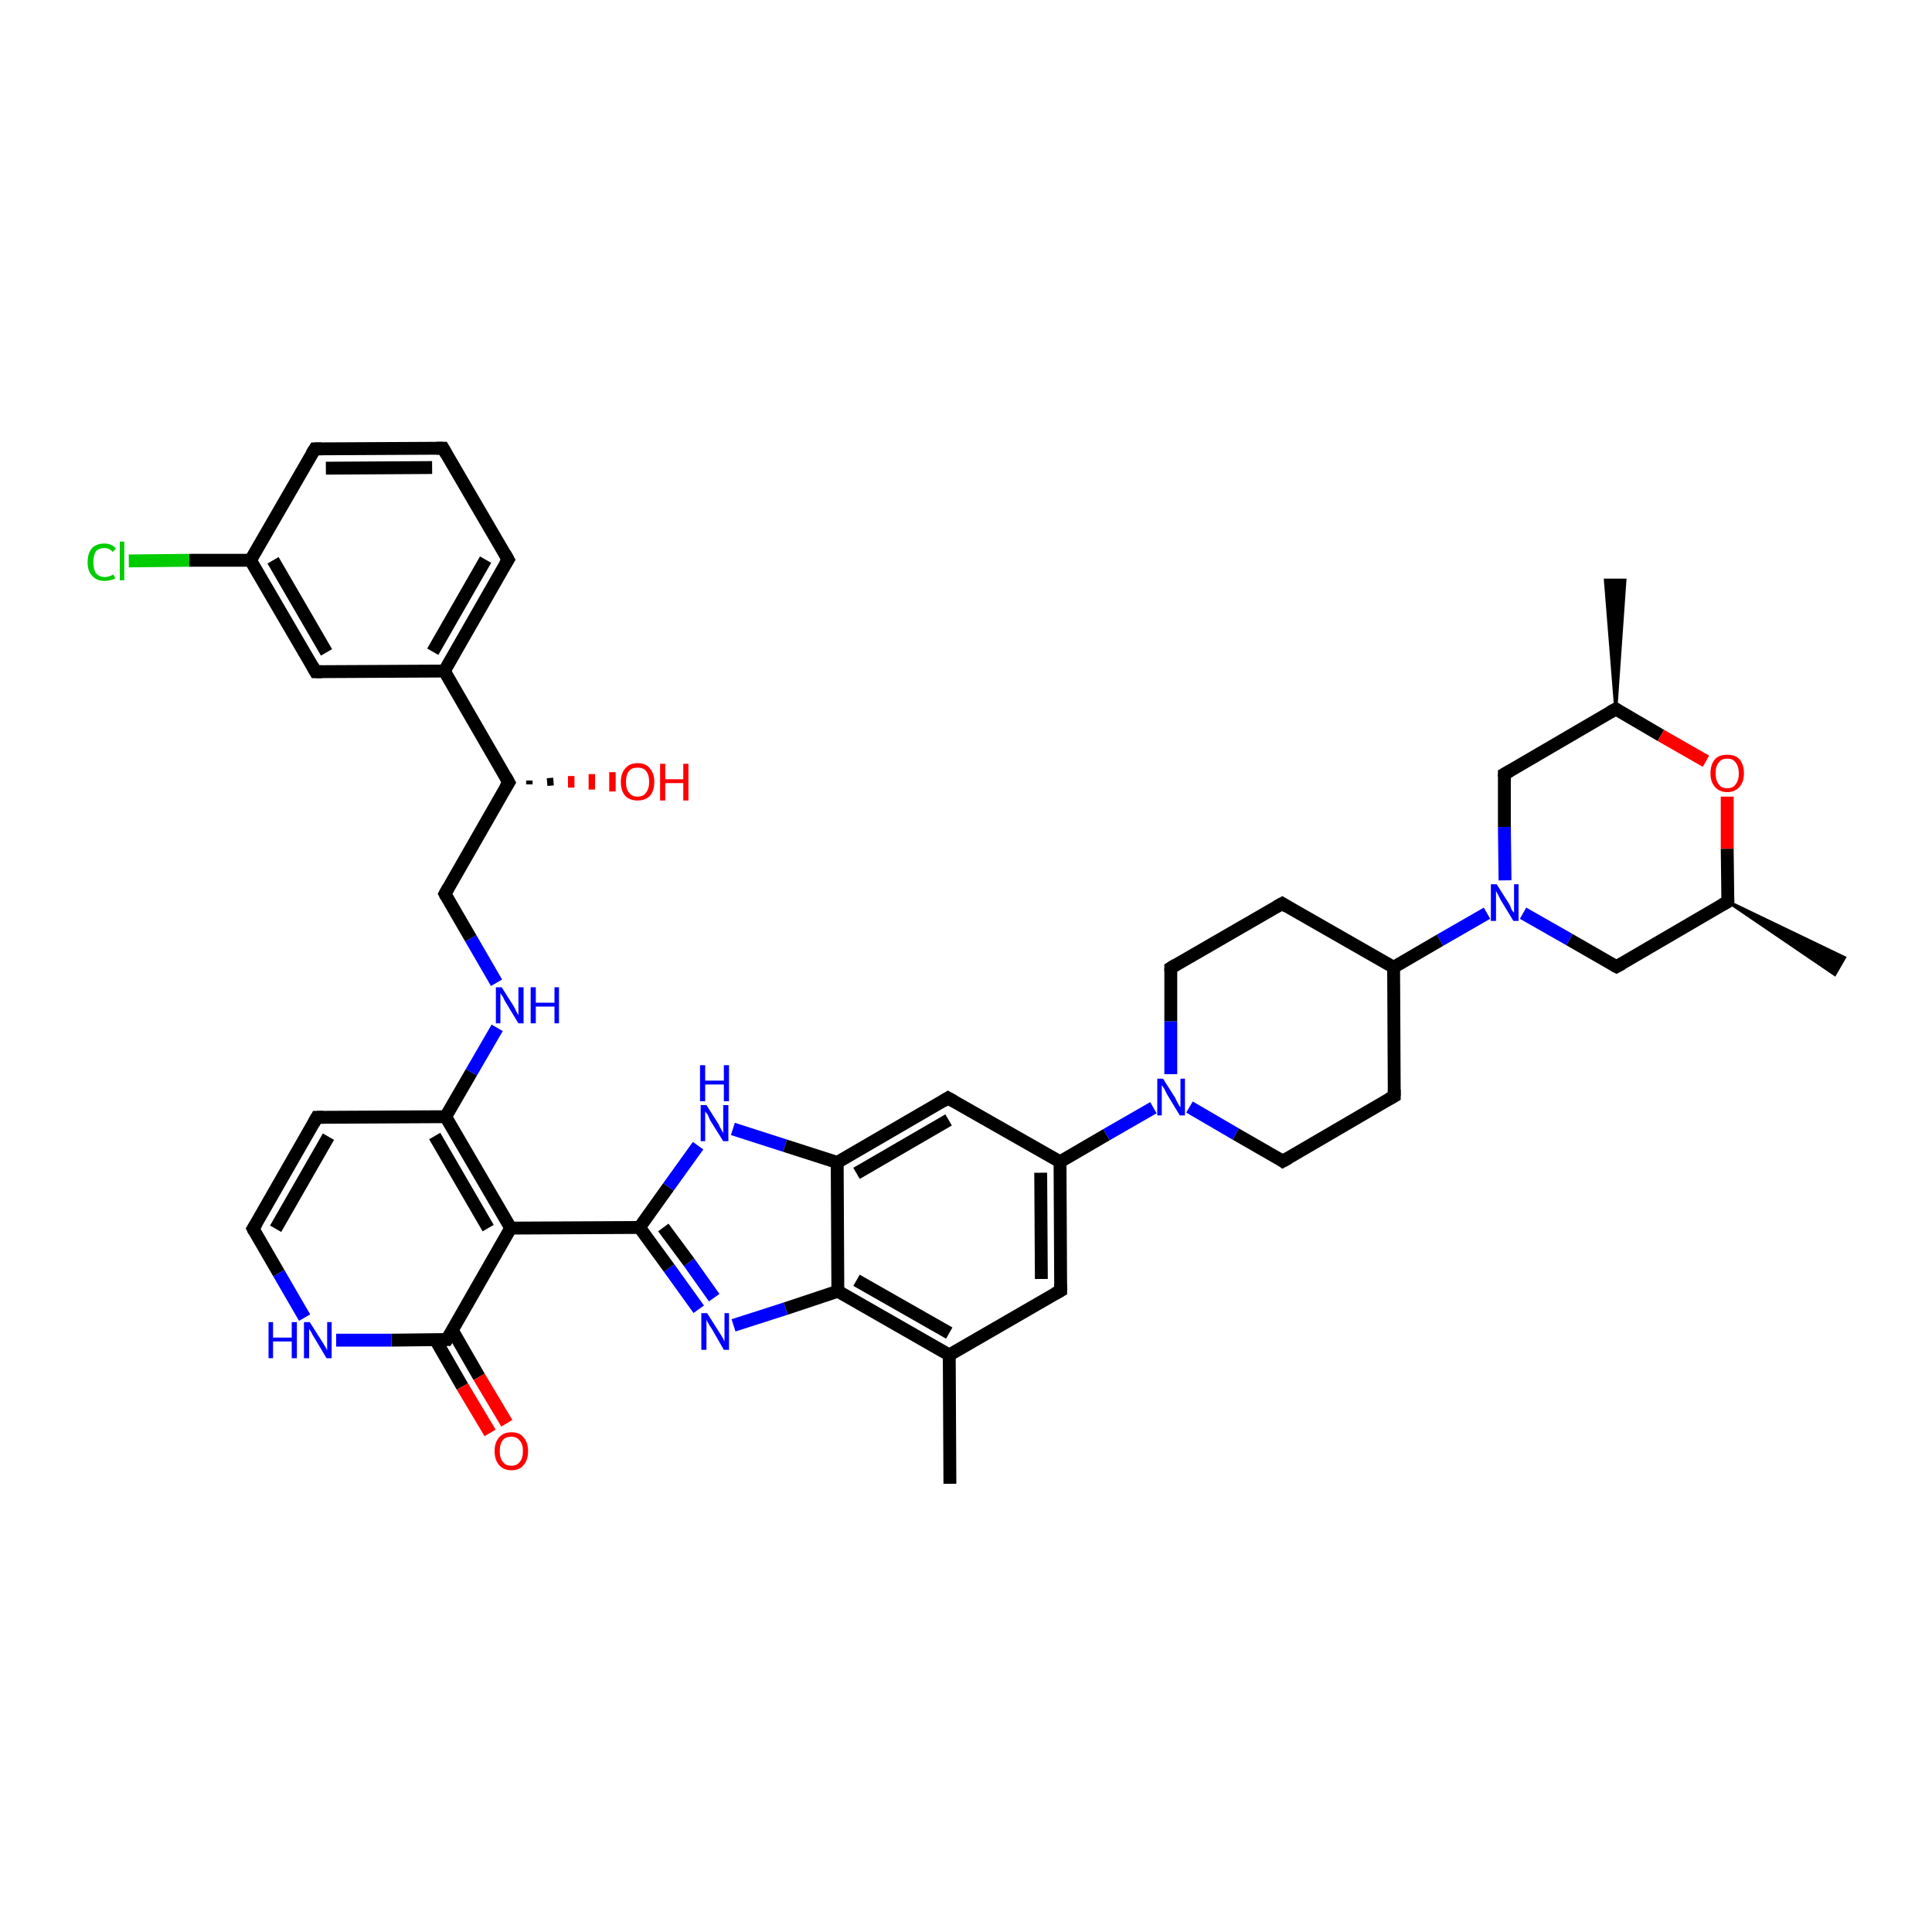 <?xml version='1.0' encoding='iso-8859-1'?>
<svg version='1.1' baseProfile='full'
              xmlns='http://www.w3.org/2000/svg'
                      xmlns:rdkit='http://www.rdkit.org/xml'
                      xmlns:xlink='http://www.w3.org/1999/xlink'
                  xml:space='preserve'
width='300px' height='300px' viewBox='0 0 300 300'>
<!-- END OF HEADER -->
<rect style='opacity:1.0;fill:#FFFFFF;stroke:none' width='300.0' height='300.0' x='0.0' y='0.0'> </rect>
<path class='bond-0 atom-1 atom-0' d='M 268.3,140.0 L 286.4,148.7 L 284.9,151.3 Z' style='fill:#000000;fill-rule:evenodd;fill-opacity:1;stroke:#000000;stroke-width:0.5px;stroke-linecap:butt;stroke-linejoin:miter;stroke-opacity:1;' />
<path class='bond-1 atom-1 atom-2' d='M 268.3,140.0 L 251.0,150.1' style='fill:none;fill-rule:evenodd;stroke:#000000;stroke-width:2.0px;stroke-linecap:butt;stroke-linejoin:miter;stroke-opacity:1' />
<path class='bond-2 atom-2 atom-3' d='M 251.0,150.1 L 243.7,145.9' style='fill:none;fill-rule:evenodd;stroke:#000000;stroke-width:2.0px;stroke-linecap:butt;stroke-linejoin:miter;stroke-opacity:1' />
<path class='bond-2 atom-2 atom-3' d='M 243.7,145.9 L 236.5,141.8' style='fill:none;fill-rule:evenodd;stroke:#0000FF;stroke-width:2.0px;stroke-linecap:butt;stroke-linejoin:miter;stroke-opacity:1' />
<path class='bond-3 atom-3 atom-4' d='M 233.7,136.7 L 233.6,128.4' style='fill:none;fill-rule:evenodd;stroke:#0000FF;stroke-width:2.0px;stroke-linecap:butt;stroke-linejoin:miter;stroke-opacity:1' />
<path class='bond-3 atom-3 atom-4' d='M 233.6,128.4 L 233.6,120.2' style='fill:none;fill-rule:evenodd;stroke:#000000;stroke-width:2.0px;stroke-linecap:butt;stroke-linejoin:miter;stroke-opacity:1' />
<path class='bond-4 atom-4 atom-5' d='M 233.6,120.2 L 250.9,110.1' style='fill:none;fill-rule:evenodd;stroke:#000000;stroke-width:2.0px;stroke-linecap:butt;stroke-linejoin:miter;stroke-opacity:1' />
<path class='bond-5 atom-5 atom-6' d='M 250.9,110.1 L 249.3,90.1 L 252.3,90.1 Z' style='fill:#000000;fill-rule:evenodd;fill-opacity:1;stroke:#000000;stroke-width:0.5px;stroke-linecap:butt;stroke-linejoin:miter;stroke-opacity:1;' />
<path class='bond-6 atom-5 atom-7' d='M 250.9,110.1 L 257.9,114.2' style='fill:none;fill-rule:evenodd;stroke:#000000;stroke-width:2.0px;stroke-linecap:butt;stroke-linejoin:miter;stroke-opacity:1' />
<path class='bond-6 atom-5 atom-7' d='M 257.9,114.2 L 264.9,118.2' style='fill:none;fill-rule:evenodd;stroke:#FF0000;stroke-width:2.0px;stroke-linecap:butt;stroke-linejoin:miter;stroke-opacity:1' />
<path class='bond-7 atom-3 atom-8' d='M 230.9,141.8 L 223.6,146.0' style='fill:none;fill-rule:evenodd;stroke:#0000FF;stroke-width:2.0px;stroke-linecap:butt;stroke-linejoin:miter;stroke-opacity:1' />
<path class='bond-7 atom-3 atom-8' d='M 223.6,146.0 L 216.4,150.2' style='fill:none;fill-rule:evenodd;stroke:#000000;stroke-width:2.0px;stroke-linecap:butt;stroke-linejoin:miter;stroke-opacity:1' />
<path class='bond-8 atom-8 atom-9' d='M 216.4,150.2 L 199.1,140.3' style='fill:none;fill-rule:evenodd;stroke:#000000;stroke-width:2.0px;stroke-linecap:butt;stroke-linejoin:miter;stroke-opacity:1' />
<path class='bond-9 atom-9 atom-10' d='M 199.1,140.3 L 181.8,150.3' style='fill:none;fill-rule:evenodd;stroke:#000000;stroke-width:2.0px;stroke-linecap:butt;stroke-linejoin:miter;stroke-opacity:1' />
<path class='bond-10 atom-10 atom-11' d='M 181.8,150.3 L 181.8,158.6' style='fill:none;fill-rule:evenodd;stroke:#000000;stroke-width:2.0px;stroke-linecap:butt;stroke-linejoin:miter;stroke-opacity:1' />
<path class='bond-10 atom-10 atom-11' d='M 181.8,158.6 L 181.8,166.8' style='fill:none;fill-rule:evenodd;stroke:#0000FF;stroke-width:2.0px;stroke-linecap:butt;stroke-linejoin:miter;stroke-opacity:1' />
<path class='bond-11 atom-11 atom-12' d='M 184.7,171.9 L 191.9,176.1' style='fill:none;fill-rule:evenodd;stroke:#0000FF;stroke-width:2.0px;stroke-linecap:butt;stroke-linejoin:miter;stroke-opacity:1' />
<path class='bond-11 atom-11 atom-12' d='M 191.9,176.1 L 199.2,180.3' style='fill:none;fill-rule:evenodd;stroke:#000000;stroke-width:2.0px;stroke-linecap:butt;stroke-linejoin:miter;stroke-opacity:1' />
<path class='bond-12 atom-12 atom-13' d='M 199.2,180.3 L 216.5,170.2' style='fill:none;fill-rule:evenodd;stroke:#000000;stroke-width:2.0px;stroke-linecap:butt;stroke-linejoin:miter;stroke-opacity:1' />
<path class='bond-13 atom-11 atom-14' d='M 179.1,172.0 L 171.8,176.2' style='fill:none;fill-rule:evenodd;stroke:#0000FF;stroke-width:2.0px;stroke-linecap:butt;stroke-linejoin:miter;stroke-opacity:1' />
<path class='bond-13 atom-11 atom-14' d='M 171.8,176.2 L 164.6,180.4' style='fill:none;fill-rule:evenodd;stroke:#000000;stroke-width:2.0px;stroke-linecap:butt;stroke-linejoin:miter;stroke-opacity:1' />
<path class='bond-14 atom-14 atom-15' d='M 164.6,180.4 L 164.7,200.4' style='fill:none;fill-rule:evenodd;stroke:#000000;stroke-width:2.0px;stroke-linecap:butt;stroke-linejoin:miter;stroke-opacity:1' />
<path class='bond-14 atom-14 atom-15' d='M 161.6,182.1 L 161.7,198.6' style='fill:none;fill-rule:evenodd;stroke:#000000;stroke-width:2.0px;stroke-linecap:butt;stroke-linejoin:miter;stroke-opacity:1' />
<path class='bond-15 atom-15 atom-16' d='M 164.7,200.4 L 147.4,210.4' style='fill:none;fill-rule:evenodd;stroke:#000000;stroke-width:2.0px;stroke-linecap:butt;stroke-linejoin:miter;stroke-opacity:1' />
<path class='bond-16 atom-16 atom-17' d='M 147.4,210.4 L 147.5,230.4' style='fill:none;fill-rule:evenodd;stroke:#000000;stroke-width:2.0px;stroke-linecap:butt;stroke-linejoin:miter;stroke-opacity:1' />
<path class='bond-17 atom-16 atom-18' d='M 147.4,210.4 L 130.1,200.5' style='fill:none;fill-rule:evenodd;stroke:#000000;stroke-width:2.0px;stroke-linecap:butt;stroke-linejoin:miter;stroke-opacity:1' />
<path class='bond-17 atom-16 atom-18' d='M 147.4,207.0 L 133.0,198.8' style='fill:none;fill-rule:evenodd;stroke:#000000;stroke-width:2.0px;stroke-linecap:butt;stroke-linejoin:miter;stroke-opacity:1' />
<path class='bond-18 atom-18 atom-19' d='M 130.1,200.5 L 122.0,203.2' style='fill:none;fill-rule:evenodd;stroke:#000000;stroke-width:2.0px;stroke-linecap:butt;stroke-linejoin:miter;stroke-opacity:1' />
<path class='bond-18 atom-18 atom-19' d='M 122.0,203.2 L 113.9,205.8' style='fill:none;fill-rule:evenodd;stroke:#0000FF;stroke-width:2.0px;stroke-linecap:butt;stroke-linejoin:miter;stroke-opacity:1' />
<path class='bond-19 atom-19 atom-20' d='M 108.5,203.3 L 103.9,196.9' style='fill:none;fill-rule:evenodd;stroke:#0000FF;stroke-width:2.0px;stroke-linecap:butt;stroke-linejoin:miter;stroke-opacity:1' />
<path class='bond-19 atom-19 atom-20' d='M 103.9,196.9 L 99.3,190.6' style='fill:none;fill-rule:evenodd;stroke:#000000;stroke-width:2.0px;stroke-linecap:butt;stroke-linejoin:miter;stroke-opacity:1' />
<path class='bond-19 atom-19 atom-20' d='M 110.9,201.5 L 107.0,196.0' style='fill:none;fill-rule:evenodd;stroke:#0000FF;stroke-width:2.0px;stroke-linecap:butt;stroke-linejoin:miter;stroke-opacity:1' />
<path class='bond-19 atom-19 atom-20' d='M 107.0,196.0 L 103.0,190.6' style='fill:none;fill-rule:evenodd;stroke:#000000;stroke-width:2.0px;stroke-linecap:butt;stroke-linejoin:miter;stroke-opacity:1' />
<path class='bond-20 atom-20 atom-21' d='M 99.3,190.6 L 103.8,184.3' style='fill:none;fill-rule:evenodd;stroke:#000000;stroke-width:2.0px;stroke-linecap:butt;stroke-linejoin:miter;stroke-opacity:1' />
<path class='bond-20 atom-20 atom-21' d='M 103.8,184.3 L 108.4,177.9' style='fill:none;fill-rule:evenodd;stroke:#0000FF;stroke-width:2.0px;stroke-linecap:butt;stroke-linejoin:miter;stroke-opacity:1' />
<path class='bond-21 atom-21 atom-22' d='M 113.8,175.3 L 121.9,177.9' style='fill:none;fill-rule:evenodd;stroke:#0000FF;stroke-width:2.0px;stroke-linecap:butt;stroke-linejoin:miter;stroke-opacity:1' />
<path class='bond-21 atom-21 atom-22' d='M 121.9,177.9 L 130.0,180.5' style='fill:none;fill-rule:evenodd;stroke:#000000;stroke-width:2.0px;stroke-linecap:butt;stroke-linejoin:miter;stroke-opacity:1' />
<path class='bond-22 atom-22 atom-23' d='M 130.0,180.5 L 147.2,170.5' style='fill:none;fill-rule:evenodd;stroke:#000000;stroke-width:2.0px;stroke-linecap:butt;stroke-linejoin:miter;stroke-opacity:1' />
<path class='bond-22 atom-22 atom-23' d='M 133.0,182.2 L 147.3,173.9' style='fill:none;fill-rule:evenodd;stroke:#000000;stroke-width:2.0px;stroke-linecap:butt;stroke-linejoin:miter;stroke-opacity:1' />
<path class='bond-23 atom-20 atom-24' d='M 99.3,190.6 L 79.3,190.7' style='fill:none;fill-rule:evenodd;stroke:#000000;stroke-width:2.0px;stroke-linecap:butt;stroke-linejoin:miter;stroke-opacity:1' />
<path class='bond-24 atom-24 atom-25' d='M 79.3,190.7 L 69.2,173.4' style='fill:none;fill-rule:evenodd;stroke:#000000;stroke-width:2.0px;stroke-linecap:butt;stroke-linejoin:miter;stroke-opacity:1' />
<path class='bond-24 atom-24 atom-25' d='M 75.8,190.7 L 67.5,176.4' style='fill:none;fill-rule:evenodd;stroke:#000000;stroke-width:2.0px;stroke-linecap:butt;stroke-linejoin:miter;stroke-opacity:1' />
<path class='bond-25 atom-25 atom-26' d='M 69.2,173.4 L 73.2,166.5' style='fill:none;fill-rule:evenodd;stroke:#000000;stroke-width:2.0px;stroke-linecap:butt;stroke-linejoin:miter;stroke-opacity:1' />
<path class='bond-25 atom-25 atom-26' d='M 73.2,166.5 L 77.2,159.6' style='fill:none;fill-rule:evenodd;stroke:#0000FF;stroke-width:2.0px;stroke-linecap:butt;stroke-linejoin:miter;stroke-opacity:1' />
<path class='bond-26 atom-26 atom-27' d='M 77.1,152.6 L 73.1,145.7' style='fill:none;fill-rule:evenodd;stroke:#0000FF;stroke-width:2.0px;stroke-linecap:butt;stroke-linejoin:miter;stroke-opacity:1' />
<path class='bond-26 atom-26 atom-27' d='M 73.1,145.7 L 69.1,138.8' style='fill:none;fill-rule:evenodd;stroke:#000000;stroke-width:2.0px;stroke-linecap:butt;stroke-linejoin:miter;stroke-opacity:1' />
<path class='bond-27 atom-27 atom-28' d='M 69.1,138.8 L 79.0,121.5' style='fill:none;fill-rule:evenodd;stroke:#000000;stroke-width:2.0px;stroke-linecap:butt;stroke-linejoin:miter;stroke-opacity:1' />
<path class='bond-28 atom-28 atom-29' d='M 82.2,121.2 L 82.2,121.8' style='fill:none;fill-rule:evenodd;stroke:#000000;stroke-width:1.0px;stroke-linecap:butt;stroke-linejoin:miter;stroke-opacity:1' />
<path class='bond-28 atom-28 atom-29' d='M 85.4,120.8 L 85.5,122.0' style='fill:none;fill-rule:evenodd;stroke:#000000;stroke-width:1.0px;stroke-linecap:butt;stroke-linejoin:miter;stroke-opacity:1' />
<path class='bond-28 atom-28 atom-29' d='M 88.7,120.5 L 88.7,122.3' style='fill:none;fill-rule:evenodd;stroke:#FF0000;stroke-width:1.0px;stroke-linecap:butt;stroke-linejoin:miter;stroke-opacity:1' />
<path class='bond-28 atom-28 atom-29' d='M 91.9,120.2 L 91.9,122.6' style='fill:none;fill-rule:evenodd;stroke:#FF0000;stroke-width:1.0px;stroke-linecap:butt;stroke-linejoin:miter;stroke-opacity:1' />
<path class='bond-28 atom-28 atom-29' d='M 95.1,119.9 L 95.1,122.9' style='fill:none;fill-rule:evenodd;stroke:#FF0000;stroke-width:1.0px;stroke-linecap:butt;stroke-linejoin:miter;stroke-opacity:1' />
<path class='bond-29 atom-28 atom-30' d='M 79.0,121.5 L 69.0,104.2' style='fill:none;fill-rule:evenodd;stroke:#000000;stroke-width:2.0px;stroke-linecap:butt;stroke-linejoin:miter;stroke-opacity:1' />
<path class='bond-30 atom-30 atom-31' d='M 69.0,104.2 L 78.9,86.9' style='fill:none;fill-rule:evenodd;stroke:#000000;stroke-width:2.0px;stroke-linecap:butt;stroke-linejoin:miter;stroke-opacity:1' />
<path class='bond-30 atom-30 atom-31' d='M 67.2,101.2 L 75.4,86.9' style='fill:none;fill-rule:evenodd;stroke:#000000;stroke-width:2.0px;stroke-linecap:butt;stroke-linejoin:miter;stroke-opacity:1' />
<path class='bond-31 atom-31 atom-32' d='M 78.9,86.9 L 68.8,69.6' style='fill:none;fill-rule:evenodd;stroke:#000000;stroke-width:2.0px;stroke-linecap:butt;stroke-linejoin:miter;stroke-opacity:1' />
<path class='bond-32 atom-32 atom-33' d='M 68.8,69.6 L 48.9,69.7' style='fill:none;fill-rule:evenodd;stroke:#000000;stroke-width:2.0px;stroke-linecap:butt;stroke-linejoin:miter;stroke-opacity:1' />
<path class='bond-32 atom-32 atom-33' d='M 67.1,72.6 L 50.6,72.7' style='fill:none;fill-rule:evenodd;stroke:#000000;stroke-width:2.0px;stroke-linecap:butt;stroke-linejoin:miter;stroke-opacity:1' />
<path class='bond-33 atom-33 atom-34' d='M 48.9,69.7 L 38.9,87.0' style='fill:none;fill-rule:evenodd;stroke:#000000;stroke-width:2.0px;stroke-linecap:butt;stroke-linejoin:miter;stroke-opacity:1' />
<path class='bond-34 atom-34 atom-35' d='M 38.9,87.0 L 29.4,87.0' style='fill:none;fill-rule:evenodd;stroke:#000000;stroke-width:2.0px;stroke-linecap:butt;stroke-linejoin:miter;stroke-opacity:1' />
<path class='bond-34 atom-34 atom-35' d='M 29.4,87.0 L 20.0,87.1' style='fill:none;fill-rule:evenodd;stroke:#00CC00;stroke-width:2.0px;stroke-linecap:butt;stroke-linejoin:miter;stroke-opacity:1' />
<path class='bond-35 atom-34 atom-36' d='M 38.9,87.0 L 49.0,104.3' style='fill:none;fill-rule:evenodd;stroke:#000000;stroke-width:2.0px;stroke-linecap:butt;stroke-linejoin:miter;stroke-opacity:1' />
<path class='bond-35 atom-34 atom-36' d='M 42.4,87.0 L 50.7,101.3' style='fill:none;fill-rule:evenodd;stroke:#000000;stroke-width:2.0px;stroke-linecap:butt;stroke-linejoin:miter;stroke-opacity:1' />
<path class='bond-36 atom-25 atom-37' d='M 69.2,173.4 L 49.2,173.5' style='fill:none;fill-rule:evenodd;stroke:#000000;stroke-width:2.0px;stroke-linecap:butt;stroke-linejoin:miter;stroke-opacity:1' />
<path class='bond-37 atom-37 atom-38' d='M 49.2,173.5 L 39.3,190.8' style='fill:none;fill-rule:evenodd;stroke:#000000;stroke-width:2.0px;stroke-linecap:butt;stroke-linejoin:miter;stroke-opacity:1' />
<path class='bond-37 atom-37 atom-38' d='M 51.0,176.5 L 42.8,190.8' style='fill:none;fill-rule:evenodd;stroke:#000000;stroke-width:2.0px;stroke-linecap:butt;stroke-linejoin:miter;stroke-opacity:1' />
<path class='bond-38 atom-38 atom-39' d='M 39.3,190.8 L 43.3,197.7' style='fill:none;fill-rule:evenodd;stroke:#000000;stroke-width:2.0px;stroke-linecap:butt;stroke-linejoin:miter;stroke-opacity:1' />
<path class='bond-38 atom-38 atom-39' d='M 43.3,197.7 L 47.3,204.6' style='fill:none;fill-rule:evenodd;stroke:#0000FF;stroke-width:2.0px;stroke-linecap:butt;stroke-linejoin:miter;stroke-opacity:1' />
<path class='bond-39 atom-39 atom-40' d='M 52.2,208.1 L 60.8,208.1' style='fill:none;fill-rule:evenodd;stroke:#0000FF;stroke-width:2.0px;stroke-linecap:butt;stroke-linejoin:miter;stroke-opacity:1' />
<path class='bond-39 atom-39 atom-40' d='M 60.8,208.1 L 69.4,208.0' style='fill:none;fill-rule:evenodd;stroke:#000000;stroke-width:2.0px;stroke-linecap:butt;stroke-linejoin:miter;stroke-opacity:1' />
<path class='bond-40 atom-40 atom-41' d='M 67.6,208.0 L 71.8,215.3' style='fill:none;fill-rule:evenodd;stroke:#000000;stroke-width:2.0px;stroke-linecap:butt;stroke-linejoin:miter;stroke-opacity:1' />
<path class='bond-40 atom-40 atom-41' d='M 71.8,215.3 L 76.1,222.5' style='fill:none;fill-rule:evenodd;stroke:#FF0000;stroke-width:2.0px;stroke-linecap:butt;stroke-linejoin:miter;stroke-opacity:1' />
<path class='bond-40 atom-40 atom-41' d='M 70.2,206.5 L 74.4,213.8' style='fill:none;fill-rule:evenodd;stroke:#000000;stroke-width:2.0px;stroke-linecap:butt;stroke-linejoin:miter;stroke-opacity:1' />
<path class='bond-40 atom-40 atom-41' d='M 74.4,213.8 L 78.7,221.0' style='fill:none;fill-rule:evenodd;stroke:#FF0000;stroke-width:2.0px;stroke-linecap:butt;stroke-linejoin:miter;stroke-opacity:1' />
<path class='bond-41 atom-7 atom-1' d='M 268.2,123.7 L 268.2,131.8' style='fill:none;fill-rule:evenodd;stroke:#FF0000;stroke-width:2.0px;stroke-linecap:butt;stroke-linejoin:miter;stroke-opacity:1' />
<path class='bond-41 atom-7 atom-1' d='M 268.2,131.8 L 268.3,140.0' style='fill:none;fill-rule:evenodd;stroke:#000000;stroke-width:2.0px;stroke-linecap:butt;stroke-linejoin:miter;stroke-opacity:1' />
<path class='bond-42 atom-13 atom-8' d='M 216.5,170.2 L 216.4,150.2' style='fill:none;fill-rule:evenodd;stroke:#000000;stroke-width:2.0px;stroke-linecap:butt;stroke-linejoin:miter;stroke-opacity:1' />
<path class='bond-43 atom-23 atom-14' d='M 147.2,170.5 L 164.6,180.4' style='fill:none;fill-rule:evenodd;stroke:#000000;stroke-width:2.0px;stroke-linecap:butt;stroke-linejoin:miter;stroke-opacity:1' />
<path class='bond-44 atom-40 atom-24' d='M 69.4,208.0 L 79.3,190.7' style='fill:none;fill-rule:evenodd;stroke:#000000;stroke-width:2.0px;stroke-linecap:butt;stroke-linejoin:miter;stroke-opacity:1' />
<path class='bond-45 atom-22 atom-18' d='M 130.0,180.5 L 130.1,200.5' style='fill:none;fill-rule:evenodd;stroke:#000000;stroke-width:2.0px;stroke-linecap:butt;stroke-linejoin:miter;stroke-opacity:1' />
<path class='bond-46 atom-36 atom-30' d='M 49.0,104.3 L 69.0,104.2' style='fill:none;fill-rule:evenodd;stroke:#000000;stroke-width:2.0px;stroke-linecap:butt;stroke-linejoin:miter;stroke-opacity:1' />
<path d='M 267.4,140.5 L 268.3,140.0 L 268.3,139.6' style='fill:none;stroke:#000000;stroke-width:2.0px;stroke-linecap:butt;stroke-linejoin:miter;stroke-opacity:1;' />
<path d='M 251.9,149.6 L 251.0,150.1 L 250.6,149.9' style='fill:none;stroke:#000000;stroke-width:2.0px;stroke-linecap:butt;stroke-linejoin:miter;stroke-opacity:1;' />
<path d='M 233.6,120.6 L 233.6,120.2 L 234.5,119.7' style='fill:none;stroke:#000000;stroke-width:2.0px;stroke-linecap:butt;stroke-linejoin:miter;stroke-opacity:1;' />
<path d='M 250.0,110.6 L 250.9,110.1 L 251.2,110.3' style='fill:none;stroke:#000000;stroke-width:2.0px;stroke-linecap:butt;stroke-linejoin:miter;stroke-opacity:1;' />
<path d='M 199.9,140.8 L 199.1,140.3 L 198.2,140.8' style='fill:none;stroke:#000000;stroke-width:2.0px;stroke-linecap:butt;stroke-linejoin:miter;stroke-opacity:1;' />
<path d='M 182.6,149.8 L 181.8,150.3 L 181.8,150.8' style='fill:none;stroke:#000000;stroke-width:2.0px;stroke-linecap:butt;stroke-linejoin:miter;stroke-opacity:1;' />
<path d='M 198.8,180.0 L 199.2,180.3 L 200.1,179.8' style='fill:none;stroke:#000000;stroke-width:2.0px;stroke-linecap:butt;stroke-linejoin:miter;stroke-opacity:1;' />
<path d='M 215.6,170.7 L 216.5,170.2 L 216.5,169.2' style='fill:none;stroke:#000000;stroke-width:2.0px;stroke-linecap:butt;stroke-linejoin:miter;stroke-opacity:1;' />
<path d='M 164.7,199.4 L 164.7,200.4 L 163.8,200.9' style='fill:none;stroke:#000000;stroke-width:2.0px;stroke-linecap:butt;stroke-linejoin:miter;stroke-opacity:1;' />
<path d='M 146.4,171.0 L 147.2,170.5 L 148.1,171.0' style='fill:none;stroke:#000000;stroke-width:2.0px;stroke-linecap:butt;stroke-linejoin:miter;stroke-opacity:1;' />
<path d='M 69.3,139.2 L 69.1,138.8 L 69.6,137.9' style='fill:none;stroke:#000000;stroke-width:2.0px;stroke-linecap:butt;stroke-linejoin:miter;stroke-opacity:1;' />
<path d='M 78.5,122.3 L 79.0,121.5 L 78.5,120.6' style='fill:none;stroke:#000000;stroke-width:2.0px;stroke-linecap:butt;stroke-linejoin:miter;stroke-opacity:1;' />
<path d='M 78.4,87.7 L 78.9,86.9 L 78.4,86.0' style='fill:none;stroke:#000000;stroke-width:2.0px;stroke-linecap:butt;stroke-linejoin:miter;stroke-opacity:1;' />
<path d='M 69.3,70.5 L 68.8,69.6 L 67.8,69.6' style='fill:none;stroke:#000000;stroke-width:2.0px;stroke-linecap:butt;stroke-linejoin:miter;stroke-opacity:1;' />
<path d='M 49.9,69.7 L 48.9,69.7 L 48.4,70.5' style='fill:none;stroke:#000000;stroke-width:2.0px;stroke-linecap:butt;stroke-linejoin:miter;stroke-opacity:1;' />
<path d='M 48.5,103.4 L 49.0,104.3 L 50.0,104.3' style='fill:none;stroke:#000000;stroke-width:2.0px;stroke-linecap:butt;stroke-linejoin:miter;stroke-opacity:1;' />
<path d='M 50.2,173.5 L 49.2,173.5 L 48.7,174.4' style='fill:none;stroke:#000000;stroke-width:2.0px;stroke-linecap:butt;stroke-linejoin:miter;stroke-opacity:1;' />
<path d='M 39.8,190.0 L 39.3,190.8 L 39.5,191.2' style='fill:none;stroke:#000000;stroke-width:2.0px;stroke-linecap:butt;stroke-linejoin:miter;stroke-opacity:1;' />
<path d='M 68.9,208.0 L 69.4,208.0 L 69.9,207.2' style='fill:none;stroke:#000000;stroke-width:2.0px;stroke-linecap:butt;stroke-linejoin:miter;stroke-opacity:1;' />
<path class='atom-3' d='M 232.4 137.3
L 234.3 140.3
Q 234.5 140.6, 234.7 141.2
Q 235.0 141.7, 235.1 141.7
L 235.1 137.3
L 235.8 137.3
L 235.8 143.0
L 235.0 143.0
L 233.0 139.7
Q 232.8 139.3, 232.6 138.9
Q 232.3 138.4, 232.3 138.3
L 232.3 143.0
L 231.5 143.0
L 231.5 137.3
L 232.4 137.3
' fill='#0000FF'/>
<path class='atom-7' d='M 265.6 120.1
Q 265.6 118.7, 266.3 117.9
Q 266.9 117.2, 268.2 117.2
Q 269.5 117.2, 270.1 117.9
Q 270.8 118.7, 270.8 120.1
Q 270.8 121.4, 270.1 122.2
Q 269.4 123.0, 268.2 123.0
Q 267.0 123.0, 266.3 122.2
Q 265.6 121.4, 265.6 120.1
M 268.2 122.4
Q 269.1 122.4, 269.5 121.8
Q 270.0 121.2, 270.0 120.1
Q 270.0 119.0, 269.5 118.4
Q 269.1 117.8, 268.2 117.8
Q 267.3 117.8, 266.9 118.4
Q 266.4 118.9, 266.4 120.1
Q 266.4 121.2, 266.9 121.8
Q 267.3 122.4, 268.2 122.4
' fill='#FF0000'/>
<path class='atom-11' d='M 180.6 167.5
L 182.5 170.5
Q 182.6 170.8, 182.9 171.3
Q 183.2 171.9, 183.3 171.9
L 183.3 167.5
L 184.0 167.5
L 184.0 173.2
L 183.2 173.2
L 181.2 169.9
Q 181.0 169.5, 180.8 169.1
Q 180.5 168.6, 180.4 168.5
L 180.4 173.2
L 179.7 173.2
L 179.7 167.5
L 180.6 167.5
' fill='#0000FF'/>
<path class='atom-19' d='M 109.8 203.9
L 111.7 206.9
Q 111.9 207.2, 112.2 207.7
Q 112.5 208.3, 112.5 208.3
L 112.5 203.9
L 113.2 203.9
L 113.2 209.6
L 112.4 209.6
L 110.5 206.3
Q 110.2 205.9, 110.0 205.5
Q 109.7 205.0, 109.7 204.9
L 109.7 209.6
L 108.9 209.6
L 108.9 203.9
L 109.8 203.9
' fill='#0000FF'/>
<path class='atom-21' d='M 109.7 171.6
L 111.6 174.6
Q 111.7 174.9, 112.0 175.4
Q 112.3 175.9, 112.3 176.0
L 112.3 171.6
L 113.1 171.6
L 113.1 177.2
L 112.3 177.2
L 110.3 174.0
Q 110.1 173.6, 109.9 173.1
Q 109.6 172.7, 109.5 172.6
L 109.5 177.2
L 108.8 177.2
L 108.8 171.6
L 109.7 171.6
' fill='#0000FF'/>
<path class='atom-21' d='M 108.7 165.4
L 109.5 165.4
L 109.5 167.8
L 112.4 167.8
L 112.4 165.4
L 113.2 165.4
L 113.2 171.0
L 112.4 171.0
L 112.4 168.4
L 109.5 168.4
L 109.5 171.0
L 108.7 171.0
L 108.7 165.4
' fill='#0000FF'/>
<path class='atom-26' d='M 77.9 153.3
L 79.8 156.3
Q 79.9 156.5, 80.2 157.1
Q 80.5 157.6, 80.5 157.7
L 80.5 153.3
L 81.3 153.3
L 81.3 158.9
L 80.5 158.9
L 78.5 155.6
Q 78.3 155.3, 78.1 154.8
Q 77.8 154.4, 77.7 154.2
L 77.7 158.9
L 77.0 158.9
L 77.0 153.3
L 77.9 153.3
' fill='#0000FF'/>
<path class='atom-26' d='M 82.4 153.3
L 83.2 153.3
L 83.2 155.7
L 86.1 155.7
L 86.1 153.3
L 86.8 153.3
L 86.8 158.9
L 86.1 158.9
L 86.1 156.3
L 83.2 156.3
L 83.2 158.9
L 82.4 158.9
L 82.4 153.3
' fill='#0000FF'/>
<path class='atom-29' d='M 96.4 121.4
Q 96.4 120.1, 97.1 119.3
Q 97.8 118.5, 99.0 118.5
Q 100.3 118.5, 100.9 119.3
Q 101.6 120.1, 101.6 121.4
Q 101.6 122.8, 100.9 123.6
Q 100.2 124.3, 99.0 124.3
Q 97.8 124.3, 97.1 123.6
Q 96.4 122.8, 96.4 121.4
M 99.0 123.7
Q 99.9 123.7, 100.3 123.1
Q 100.8 122.5, 100.8 121.4
Q 100.8 120.3, 100.3 119.7
Q 99.9 119.2, 99.0 119.2
Q 98.1 119.2, 97.7 119.7
Q 97.2 120.3, 97.2 121.4
Q 97.2 122.6, 97.7 123.1
Q 98.1 123.7, 99.0 123.7
' fill='#FF0000'/>
<path class='atom-29' d='M 102.5 118.6
L 103.3 118.6
L 103.3 121.0
L 106.1 121.0
L 106.1 118.6
L 106.9 118.6
L 106.9 124.3
L 106.1 124.3
L 106.1 121.6
L 103.3 121.6
L 103.3 124.3
L 102.5 124.3
L 102.5 118.6
' fill='#FF0000'/>
<path class='atom-35' d='M 13.6 87.3
Q 13.6 85.9, 14.3 85.1
Q 15.0 84.4, 16.2 84.4
Q 17.4 84.4, 18.0 85.2
L 17.5 85.7
Q 17.0 85.1, 16.2 85.1
Q 15.4 85.1, 14.9 85.6
Q 14.5 86.2, 14.5 87.3
Q 14.5 88.4, 14.9 89.0
Q 15.4 89.6, 16.3 89.6
Q 16.9 89.6, 17.6 89.2
L 17.9 89.8
Q 17.6 90.0, 17.1 90.1
Q 16.7 90.2, 16.2 90.2
Q 15.0 90.2, 14.3 89.4
Q 13.6 88.7, 13.6 87.3
' fill='#00CC00'/>
<path class='atom-35' d='M 18.6 84.1
L 19.3 84.1
L 19.3 90.1
L 18.6 90.1
L 18.6 84.1
' fill='#00CC00'/>
<path class='atom-39' d='M 41.7 205.3
L 42.4 205.3
L 42.4 207.7
L 45.3 207.7
L 45.3 205.3
L 46.1 205.3
L 46.1 210.9
L 45.3 210.9
L 45.3 208.3
L 42.4 208.3
L 42.4 210.9
L 41.7 210.9
L 41.7 205.3
' fill='#0000FF'/>
<path class='atom-39' d='M 48.1 205.3
L 50.0 208.3
Q 50.2 208.6, 50.5 209.1
Q 50.8 209.6, 50.8 209.7
L 50.8 205.3
L 51.5 205.3
L 51.5 210.9
L 50.7 210.9
L 48.8 207.7
Q 48.5 207.3, 48.3 206.8
Q 48.0 206.4, 48.0 206.3
L 48.0 210.9
L 47.2 210.9
L 47.2 205.3
L 48.1 205.3
' fill='#0000FF'/>
<path class='atom-41' d='M 76.8 225.3
Q 76.8 224.0, 77.5 223.2
Q 78.2 222.4, 79.4 222.4
Q 80.7 222.4, 81.3 223.2
Q 82.0 224.0, 82.0 225.3
Q 82.0 226.7, 81.3 227.5
Q 80.7 228.3, 79.4 228.3
Q 78.2 228.3, 77.5 227.5
Q 76.8 226.7, 76.8 225.3
M 79.4 227.6
Q 80.3 227.6, 80.7 227.0
Q 81.2 226.5, 81.2 225.3
Q 81.2 224.2, 80.7 223.7
Q 80.3 223.1, 79.4 223.1
Q 78.5 223.1, 78.1 223.6
Q 77.6 224.2, 77.6 225.3
Q 77.6 226.5, 78.1 227.0
Q 78.5 227.6, 79.4 227.6
' fill='#FF0000'/>
</svg>

